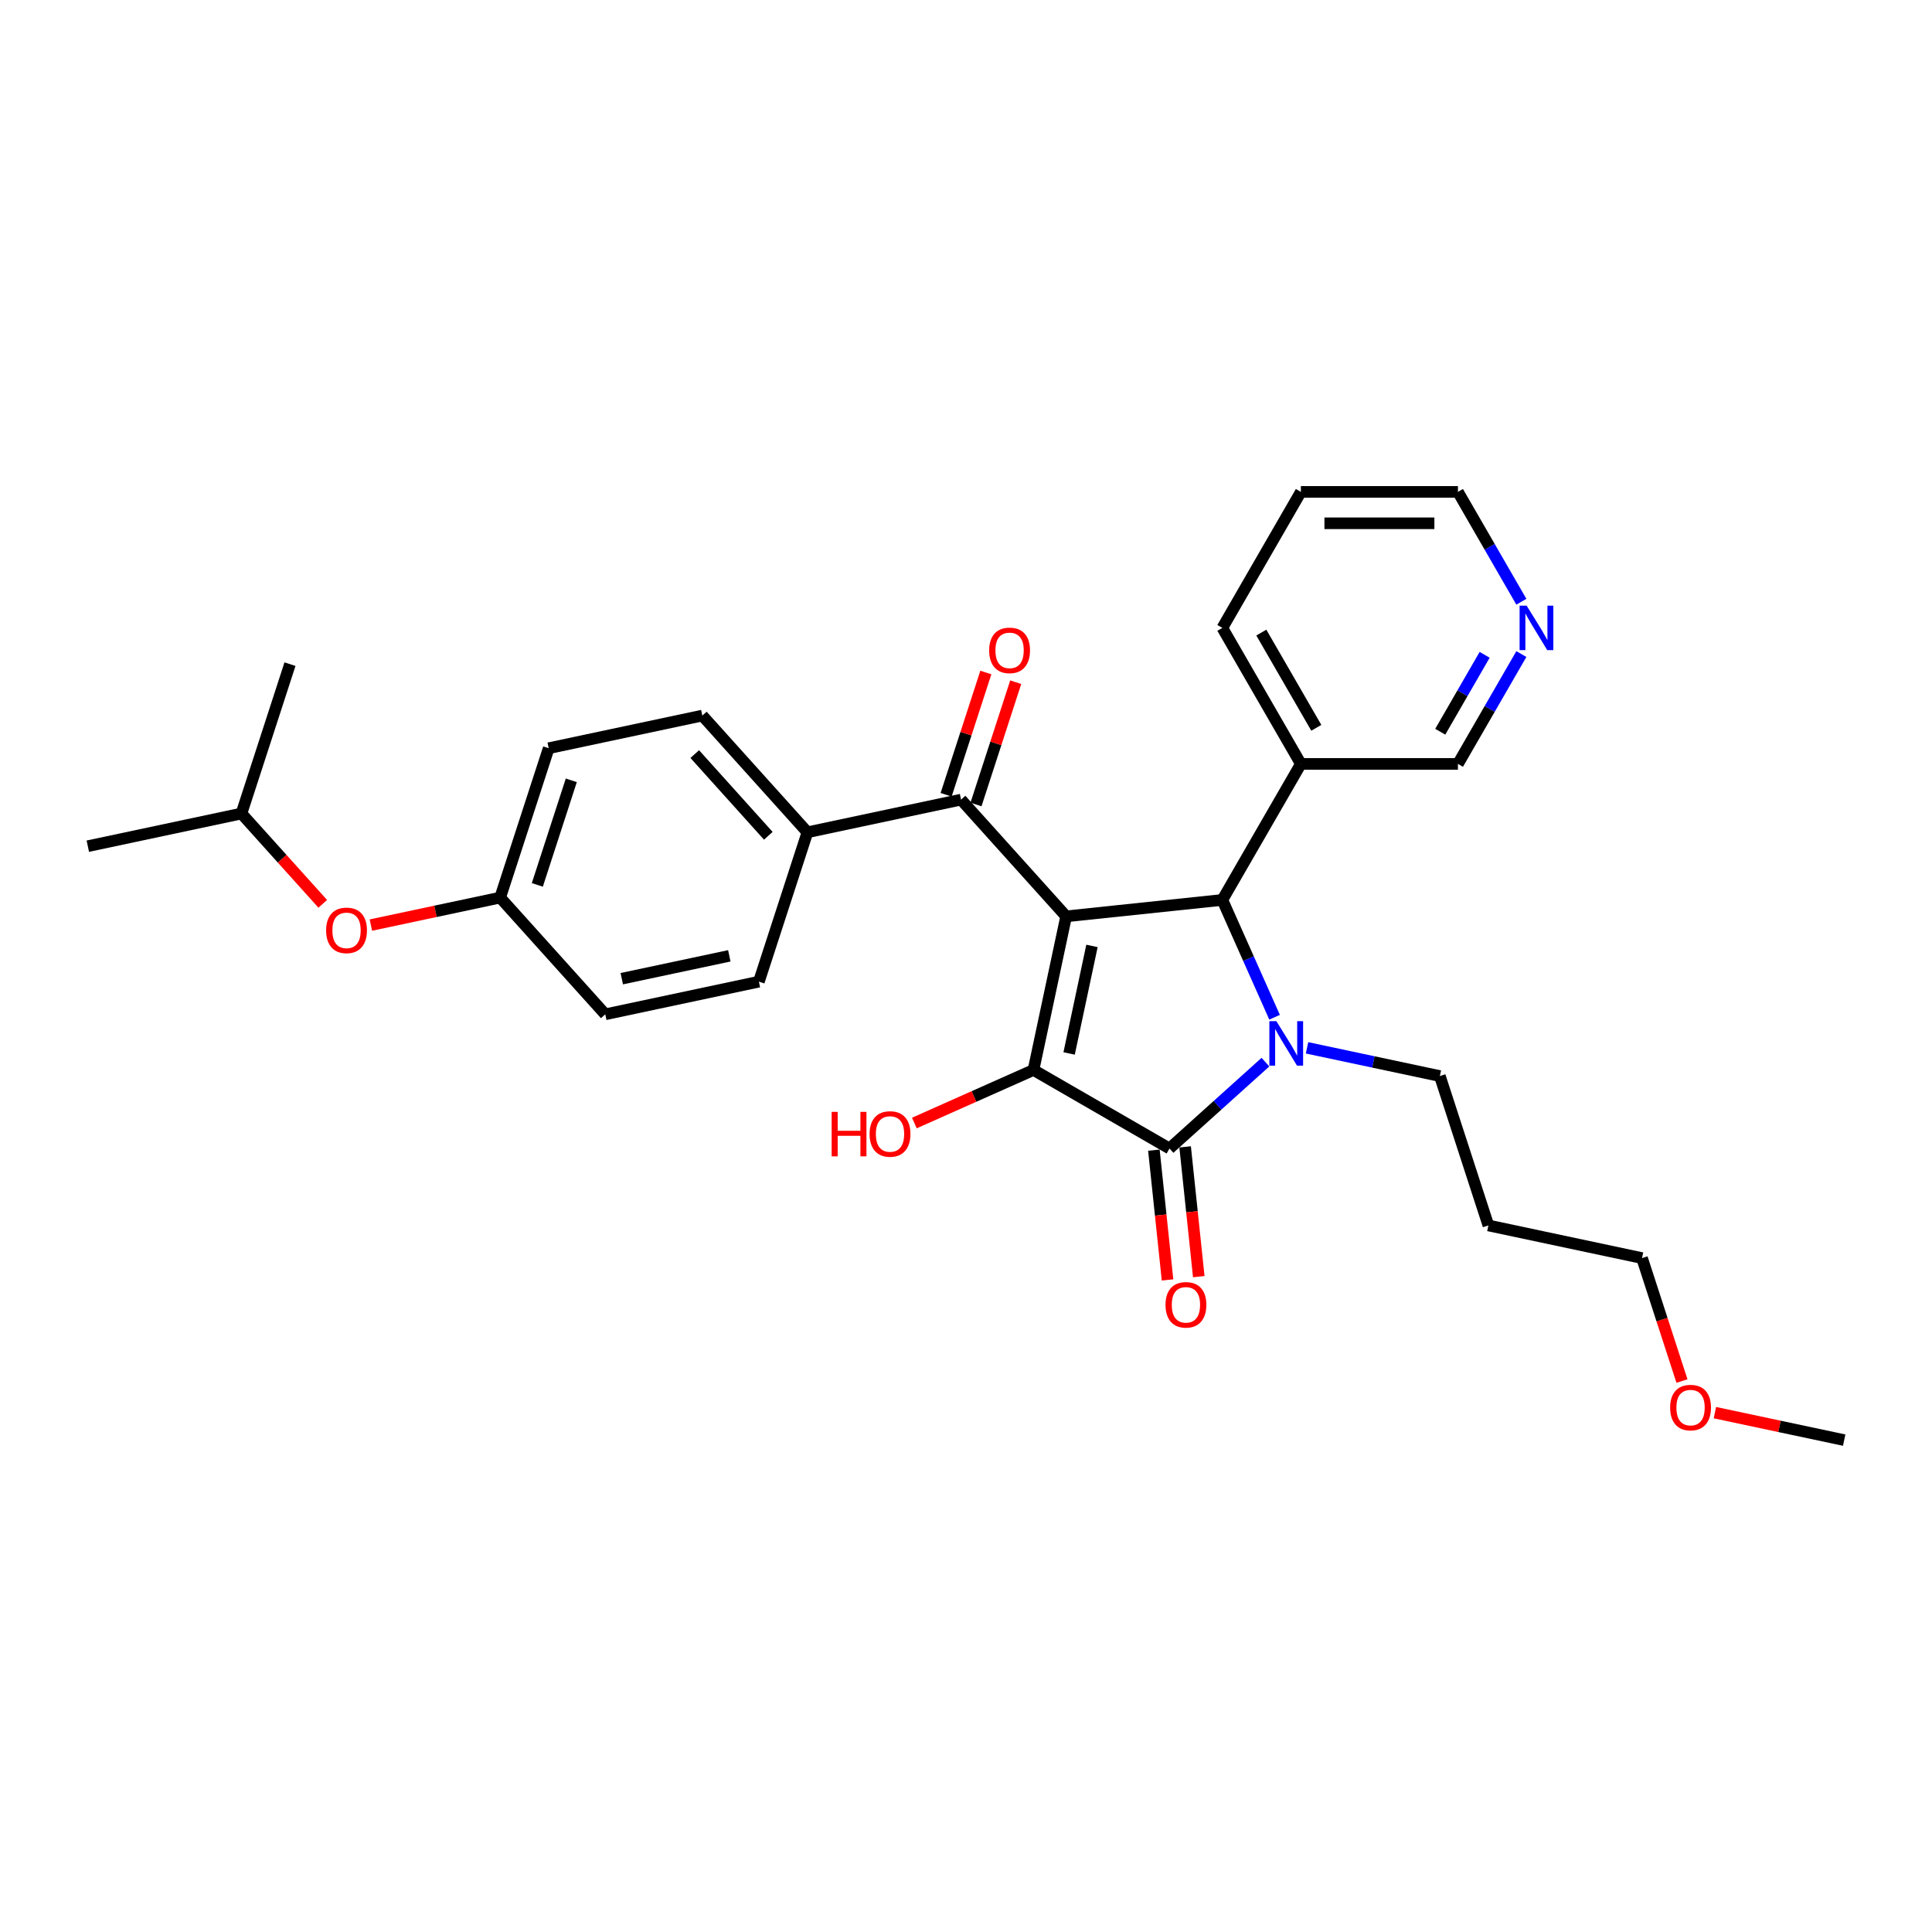 <?xml version='1.0' encoding='iso-8859-1'?>
<svg version='1.1' baseProfile='full'
              xmlns='http://www.w3.org/2000/svg'
                      xmlns:rdkit='http://www.rdkit.org/xml'
                      xmlns:xlink='http://www.w3.org/1999/xlink'
                  xml:space='preserve'
width='1000px' height='1000px' viewBox='0 0 1000 1000'>
<!-- END OF HEADER -->
<rect style='opacity:1.0;fill:#FFFFFF;stroke:none' width='1000' height='1000' x='0' y='0'> </rect>
<path class='bond-1' d='M 551.836,474.3 L 534.934,553.818' style='fill:none;fill-rule:evenodd;stroke:#000000;stroke-width:6px;stroke-linecap:butt;stroke-linejoin:miter;stroke-opacity:1' />
<path class='bond-1' d='M 565.204,489.609 L 553.373,545.271' style='fill:none;fill-rule:evenodd;stroke:#000000;stroke-width:6px;stroke-linecap:butt;stroke-linejoin:miter;stroke-opacity:1' />
<path class='bond-3' d='M 551.836,474.3 L 632.685,465.803' style='fill:none;fill-rule:evenodd;stroke:#000000;stroke-width:6px;stroke-linecap:butt;stroke-linejoin:miter;stroke-opacity:1' />
<path class='bond-4' d='M 551.836,474.3 L 497.439,413.887' style='fill:none;fill-rule:evenodd;stroke:#000000;stroke-width:6px;stroke-linecap:butt;stroke-linejoin:miter;stroke-opacity:1' />
<path class='bond-0' d='M 659.72,526.525 L 646.202,496.164' style='fill:none;fill-rule:evenodd;stroke:#0000FF;stroke-width:6px;stroke-linecap:butt;stroke-linejoin:miter;stroke-opacity:1' />
<path class='bond-0' d='M 646.202,496.164 L 632.685,465.803' style='fill:none;fill-rule:evenodd;stroke:#000000;stroke-width:6px;stroke-linecap:butt;stroke-linejoin:miter;stroke-opacity:1' />
<path class='bond-11' d='M 676.513,542.357 L 710.89,549.664' style='fill:none;fill-rule:evenodd;stroke:#0000FF;stroke-width:6px;stroke-linecap:butt;stroke-linejoin:miter;stroke-opacity:1' />
<path class='bond-11' d='M 710.89,549.664 L 745.268,556.971' style='fill:none;fill-rule:evenodd;stroke:#000000;stroke-width:6px;stroke-linecap:butt;stroke-linejoin:miter;stroke-opacity:1' />
<path class='bond-29' d='M 654.987,549.76 L 630.162,572.113' style='fill:none;fill-rule:evenodd;stroke:#0000FF;stroke-width:6px;stroke-linecap:butt;stroke-linejoin:miter;stroke-opacity:1' />
<path class='bond-29' d='M 630.162,572.113 L 605.337,594.465' style='fill:none;fill-rule:evenodd;stroke:#000000;stroke-width:6px;stroke-linecap:butt;stroke-linejoin:miter;stroke-opacity:1' />
<path class='bond-2' d='M 534.934,553.818 L 605.337,594.465' style='fill:none;fill-rule:evenodd;stroke:#000000;stroke-width:6px;stroke-linecap:butt;stroke-linejoin:miter;stroke-opacity:1' />
<path class='bond-9' d='M 534.934,553.818 L 504.101,567.546' style='fill:none;fill-rule:evenodd;stroke:#000000;stroke-width:6px;stroke-linecap:butt;stroke-linejoin:miter;stroke-opacity:1' />
<path class='bond-9' d='M 504.101,567.546 L 473.268,581.273' style='fill:none;fill-rule:evenodd;stroke:#FF0000;stroke-width:6px;stroke-linecap:butt;stroke-linejoin:miter;stroke-opacity:1' />
<path class='bond-6' d='M 597.252,595.315 L 600.782,628.903' style='fill:none;fill-rule:evenodd;stroke:#000000;stroke-width:6px;stroke-linecap:butt;stroke-linejoin:miter;stroke-opacity:1' />
<path class='bond-6' d='M 600.782,628.903 L 604.312,662.49' style='fill:none;fill-rule:evenodd;stroke:#FF0000;stroke-width:6px;stroke-linecap:butt;stroke-linejoin:miter;stroke-opacity:1' />
<path class='bond-6' d='M 613.421,593.615 L 616.952,627.203' style='fill:none;fill-rule:evenodd;stroke:#000000;stroke-width:6px;stroke-linecap:butt;stroke-linejoin:miter;stroke-opacity:1' />
<path class='bond-6' d='M 616.952,627.203 L 620.482,660.791' style='fill:none;fill-rule:evenodd;stroke:#FF0000;stroke-width:6px;stroke-linecap:butt;stroke-linejoin:miter;stroke-opacity:1' />
<path class='bond-5' d='M 632.685,465.803 L 673.332,395.4' style='fill:none;fill-rule:evenodd;stroke:#000000;stroke-width:6px;stroke-linecap:butt;stroke-linejoin:miter;stroke-opacity:1' />
<path class='bond-7' d='M 497.439,413.887 L 417.922,430.789' style='fill:none;fill-rule:evenodd;stroke:#000000;stroke-width:6px;stroke-linecap:butt;stroke-linejoin:miter;stroke-opacity:1' />
<path class='bond-8' d='M 505.171,416.399 L 515.452,384.757' style='fill:none;fill-rule:evenodd;stroke:#000000;stroke-width:6px;stroke-linecap:butt;stroke-linejoin:miter;stroke-opacity:1' />
<path class='bond-8' d='M 515.452,384.757 L 525.733,353.115' style='fill:none;fill-rule:evenodd;stroke:#FF0000;stroke-width:6px;stroke-linecap:butt;stroke-linejoin:miter;stroke-opacity:1' />
<path class='bond-8' d='M 489.708,411.375 L 499.989,379.733' style='fill:none;fill-rule:evenodd;stroke:#000000;stroke-width:6px;stroke-linecap:butt;stroke-linejoin:miter;stroke-opacity:1' />
<path class='bond-8' d='M 499.989,379.733 L 510.27,348.091' style='fill:none;fill-rule:evenodd;stroke:#FF0000;stroke-width:6px;stroke-linecap:butt;stroke-linejoin:miter;stroke-opacity:1' />
<path class='bond-18' d='M 673.332,395.4 L 754.626,395.4' style='fill:none;fill-rule:evenodd;stroke:#000000;stroke-width:6px;stroke-linecap:butt;stroke-linejoin:miter;stroke-opacity:1' />
<path class='bond-21' d='M 673.332,395.4 L 632.685,324.997' style='fill:none;fill-rule:evenodd;stroke:#000000;stroke-width:6px;stroke-linecap:butt;stroke-linejoin:miter;stroke-opacity:1' />
<path class='bond-21' d='M 681.315,376.71 L 652.862,327.428' style='fill:none;fill-rule:evenodd;stroke:#000000;stroke-width:6px;stroke-linecap:butt;stroke-linejoin:miter;stroke-opacity:1' />
<path class='bond-12' d='M 417.922,430.789 L 363.525,370.376' style='fill:none;fill-rule:evenodd;stroke:#000000;stroke-width:6px;stroke-linecap:butt;stroke-linejoin:miter;stroke-opacity:1' />
<path class='bond-12' d='M 397.68,432.606 L 359.602,390.317' style='fill:none;fill-rule:evenodd;stroke:#000000;stroke-width:6px;stroke-linecap:butt;stroke-linejoin:miter;stroke-opacity:1' />
<path class='bond-13' d='M 417.922,430.789 L 392.8,508.104' style='fill:none;fill-rule:evenodd;stroke:#000000;stroke-width:6px;stroke-linecap:butt;stroke-linejoin:miter;stroke-opacity:1' />
<path class='bond-10' d='M 787.453,338.541 L 771.04,366.971' style='fill:none;fill-rule:evenodd;stroke:#0000FF;stroke-width:6px;stroke-linecap:butt;stroke-linejoin:miter;stroke-opacity:1' />
<path class='bond-10' d='M 771.04,366.971 L 754.626,395.4' style='fill:none;fill-rule:evenodd;stroke:#000000;stroke-width:6px;stroke-linecap:butt;stroke-linejoin:miter;stroke-opacity:1' />
<path class='bond-10' d='M 768.449,338.94 L 756.959,358.841' style='fill:none;fill-rule:evenodd;stroke:#0000FF;stroke-width:6px;stroke-linecap:butt;stroke-linejoin:miter;stroke-opacity:1' />
<path class='bond-10' d='M 756.959,358.841 L 745.469,378.742' style='fill:none;fill-rule:evenodd;stroke:#000000;stroke-width:6px;stroke-linecap:butt;stroke-linejoin:miter;stroke-opacity:1' />
<path class='bond-31' d='M 787.453,311.454 L 771.04,283.024' style='fill:none;fill-rule:evenodd;stroke:#0000FF;stroke-width:6px;stroke-linecap:butt;stroke-linejoin:miter;stroke-opacity:1' />
<path class='bond-31' d='M 771.04,283.024 L 754.626,254.595' style='fill:none;fill-rule:evenodd;stroke:#000000;stroke-width:6px;stroke-linecap:butt;stroke-linejoin:miter;stroke-opacity:1' />
<path class='bond-19' d='M 745.268,556.971 L 770.389,634.286' style='fill:none;fill-rule:evenodd;stroke:#000000;stroke-width:6px;stroke-linecap:butt;stroke-linejoin:miter;stroke-opacity:1' />
<path class='bond-17' d='M 363.525,370.376 L 284.008,387.278' style='fill:none;fill-rule:evenodd;stroke:#000000;stroke-width:6px;stroke-linecap:butt;stroke-linejoin:miter;stroke-opacity:1' />
<path class='bond-16' d='M 392.8,508.104 L 313.283,525.006' style='fill:none;fill-rule:evenodd;stroke:#000000;stroke-width:6px;stroke-linecap:butt;stroke-linejoin:miter;stroke-opacity:1' />
<path class='bond-16' d='M 377.492,494.736 L 321.83,506.568' style='fill:none;fill-rule:evenodd;stroke:#000000;stroke-width:6px;stroke-linecap:butt;stroke-linejoin:miter;stroke-opacity:1' />
<path class='bond-14' d='M 191.969,478.817 L 225.428,471.705' style='fill:none;fill-rule:evenodd;stroke:#FF0000;stroke-width:6px;stroke-linecap:butt;stroke-linejoin:miter;stroke-opacity:1' />
<path class='bond-14' d='M 225.428,471.705 L 258.886,464.593' style='fill:none;fill-rule:evenodd;stroke:#000000;stroke-width:6px;stroke-linecap:butt;stroke-linejoin:miter;stroke-opacity:1' />
<path class='bond-22' d='M 167.057,467.821 L 146.015,444.452' style='fill:none;fill-rule:evenodd;stroke:#FF0000;stroke-width:6px;stroke-linecap:butt;stroke-linejoin:miter;stroke-opacity:1' />
<path class='bond-22' d='M 146.015,444.452 L 124.972,421.082' style='fill:none;fill-rule:evenodd;stroke:#000000;stroke-width:6px;stroke-linecap:butt;stroke-linejoin:miter;stroke-opacity:1' />
<path class='bond-15' d='M 258.886,464.593 L 313.283,525.006' style='fill:none;fill-rule:evenodd;stroke:#000000;stroke-width:6px;stroke-linecap:butt;stroke-linejoin:miter;stroke-opacity:1' />
<path class='bond-30' d='M 258.886,464.593 L 284.008,387.278' style='fill:none;fill-rule:evenodd;stroke:#000000;stroke-width:6px;stroke-linecap:butt;stroke-linejoin:miter;stroke-opacity:1' />
<path class='bond-30' d='M 278.118,458.02 L 295.702,403.899' style='fill:none;fill-rule:evenodd;stroke:#000000;stroke-width:6px;stroke-linecap:butt;stroke-linejoin:miter;stroke-opacity:1' />
<path class='bond-24' d='M 770.389,634.286 L 849.907,651.188' style='fill:none;fill-rule:evenodd;stroke:#000000;stroke-width:6px;stroke-linecap:butt;stroke-linejoin:miter;stroke-opacity:1' />
<path class='bond-20' d='M 870.585,714.83 L 860.246,683.009' style='fill:none;fill-rule:evenodd;stroke:#FF0000;stroke-width:6px;stroke-linecap:butt;stroke-linejoin:miter;stroke-opacity:1' />
<path class='bond-20' d='M 860.246,683.009 L 849.907,651.188' style='fill:none;fill-rule:evenodd;stroke:#000000;stroke-width:6px;stroke-linecap:butt;stroke-linejoin:miter;stroke-opacity:1' />
<path class='bond-25' d='M 887.628,731.182 L 921.087,738.294' style='fill:none;fill-rule:evenodd;stroke:#FF0000;stroke-width:6px;stroke-linecap:butt;stroke-linejoin:miter;stroke-opacity:1' />
<path class='bond-25' d='M 921.087,738.294 L 954.545,745.405' style='fill:none;fill-rule:evenodd;stroke:#000000;stroke-width:6px;stroke-linecap:butt;stroke-linejoin:miter;stroke-opacity:1' />
<path class='bond-27' d='M 632.685,324.997 L 673.332,254.595' style='fill:none;fill-rule:evenodd;stroke:#000000;stroke-width:6px;stroke-linecap:butt;stroke-linejoin:miter;stroke-opacity:1' />
<path class='bond-26' d='M 124.972,421.082 L 45.455,437.984' style='fill:none;fill-rule:evenodd;stroke:#000000;stroke-width:6px;stroke-linecap:butt;stroke-linejoin:miter;stroke-opacity:1' />
<path class='bond-28' d='M 124.972,421.082 L 150.093,343.766' style='fill:none;fill-rule:evenodd;stroke:#000000;stroke-width:6px;stroke-linecap:butt;stroke-linejoin:miter;stroke-opacity:1' />
<path class='bond-23' d='M 754.626,254.595 L 673.332,254.595' style='fill:none;fill-rule:evenodd;stroke:#000000;stroke-width:6px;stroke-linecap:butt;stroke-linejoin:miter;stroke-opacity:1' />
<path class='bond-23' d='M 742.432,270.853 L 685.526,270.853' style='fill:none;fill-rule:evenodd;stroke:#000000;stroke-width:6px;stroke-linecap:butt;stroke-linejoin:miter;stroke-opacity:1' />
<path  class='atom-1' d='M 660.661 528.558
L 668.205 540.752
Q 668.953 541.955, 670.156 544.134
Q 671.359 546.312, 671.424 546.442
L 671.424 528.558
L 674.481 528.558
L 674.481 551.58
L 671.327 551.58
L 663.23 538.248
Q 662.287 536.687, 661.279 534.899
Q 660.303 533.11, 660.011 532.557
L 660.011 551.58
L 657.019 551.58
L 657.019 528.558
L 660.661 528.558
' fill='#0000FF'/>
<path  class='atom-7' d='M 603.266 675.379
Q 603.266 669.851, 605.997 666.762
Q 608.729 663.673, 613.834 663.673
Q 618.939 663.673, 621.671 666.762
Q 624.402 669.851, 624.402 675.379
Q 624.402 680.972, 621.638 684.159
Q 618.874 687.313, 613.834 687.313
Q 608.761 687.313, 605.997 684.159
Q 603.266 681.005, 603.266 675.379
M 613.834 684.712
Q 617.346 684.712, 619.232 682.37
Q 621.151 679.997, 621.151 675.379
Q 621.151 670.859, 619.232 668.583
Q 617.346 666.274, 613.834 666.274
Q 610.322 666.274, 608.404 668.55
Q 606.518 670.827, 606.518 675.379
Q 606.518 680.029, 608.404 682.37
Q 610.322 684.712, 613.834 684.712
' fill='#FF0000'/>
<path  class='atom-9' d='M 511.992 336.637
Q 511.992 331.109, 514.724 328.02
Q 517.455 324.93, 522.561 324.93
Q 527.666 324.93, 530.397 328.02
Q 533.129 331.109, 533.129 336.637
Q 533.129 342.23, 530.365 345.417
Q 527.601 348.571, 522.561 348.571
Q 517.488 348.571, 514.724 345.417
Q 511.992 342.262, 511.992 336.637
M 522.561 345.969
Q 526.073 345.969, 527.959 343.628
Q 529.877 341.254, 529.877 336.637
Q 529.877 332.117, 527.959 329.841
Q 526.073 327.532, 522.561 327.532
Q 519.049 327.532, 517.13 329.808
Q 515.244 332.084, 515.244 336.637
Q 515.244 341.287, 517.13 343.628
Q 519.049 345.969, 522.561 345.969
' fill='#FF0000'/>
<path  class='atom-10' d='M 430.459 575.502
L 433.581 575.502
L 433.581 585.29
L 445.352 585.29
L 445.352 575.502
L 448.474 575.502
L 448.474 598.525
L 445.352 598.525
L 445.352 587.891
L 433.581 587.891
L 433.581 598.525
L 430.459 598.525
L 430.459 575.502
' fill='#FF0000'/>
<path  class='atom-10' d='M 450.1 586.948
Q 450.1 581.42, 452.831 578.331
Q 455.563 575.242, 460.668 575.242
Q 465.773 575.242, 468.505 578.331
Q 471.236 581.42, 471.236 586.948
Q 471.236 592.542, 468.472 595.728
Q 465.708 598.882, 460.668 598.882
Q 455.595 598.882, 452.831 595.728
Q 450.1 592.574, 450.1 586.948
M 460.668 596.281
Q 464.18 596.281, 466.066 593.94
Q 467.984 591.566, 467.984 586.948
Q 467.984 582.429, 466.066 580.152
Q 464.18 577.844, 460.668 577.844
Q 457.156 577.844, 455.237 580.12
Q 453.351 582.396, 453.351 586.948
Q 453.351 591.599, 455.237 593.94
Q 457.156 596.281, 460.668 596.281
' fill='#FF0000'/>
<path  class='atom-11' d='M 790.184 313.486
L 797.728 325.68
Q 798.476 326.883, 799.679 329.062
Q 800.882 331.241, 800.947 331.371
L 800.947 313.486
L 804.004 313.486
L 804.004 336.509
L 800.85 336.509
L 792.753 323.176
Q 791.81 321.615, 790.802 319.827
Q 789.826 318.039, 789.533 317.486
L 789.533 336.509
L 786.542 336.509
L 786.542 313.486
L 790.184 313.486
' fill='#0000FF'/>
<path  class='atom-15' d='M 168.8 481.56
Q 168.8 476.032, 171.532 472.943
Q 174.263 469.854, 179.369 469.854
Q 184.474 469.854, 187.205 472.943
Q 189.937 476.032, 189.937 481.56
Q 189.937 487.153, 187.173 490.34
Q 184.409 493.494, 179.369 493.494
Q 174.296 493.494, 171.532 490.34
Q 168.8 487.186, 168.8 481.56
M 179.369 490.893
Q 182.881 490.893, 184.767 488.551
Q 186.685 486.178, 186.685 481.56
Q 186.685 477.04, 184.767 474.764
Q 182.881 472.455, 179.369 472.455
Q 175.857 472.455, 173.938 474.731
Q 172.052 477.008, 172.052 481.56
Q 172.052 486.21, 173.938 488.551
Q 175.857 490.893, 179.369 490.893
' fill='#FF0000'/>
<path  class='atom-21' d='M 864.46 728.569
Q 864.46 723.041, 867.191 719.951
Q 869.923 716.862, 875.028 716.862
Q 880.133 716.862, 882.865 719.951
Q 885.596 723.041, 885.596 728.569
Q 885.596 734.162, 882.832 737.348
Q 880.068 740.503, 875.028 740.503
Q 869.955 740.503, 867.191 737.348
Q 864.46 734.194, 864.46 728.569
M 875.028 737.901
Q 878.54 737.901, 880.426 735.56
Q 882.344 733.186, 882.344 728.569
Q 882.344 724.049, 880.426 721.772
Q 878.54 719.464, 875.028 719.464
Q 871.516 719.464, 869.597 721.74
Q 867.711 724.016, 867.711 728.569
Q 867.711 733.219, 869.597 735.56
Q 871.516 737.901, 875.028 737.901
' fill='#FF0000'/>
</svg>
